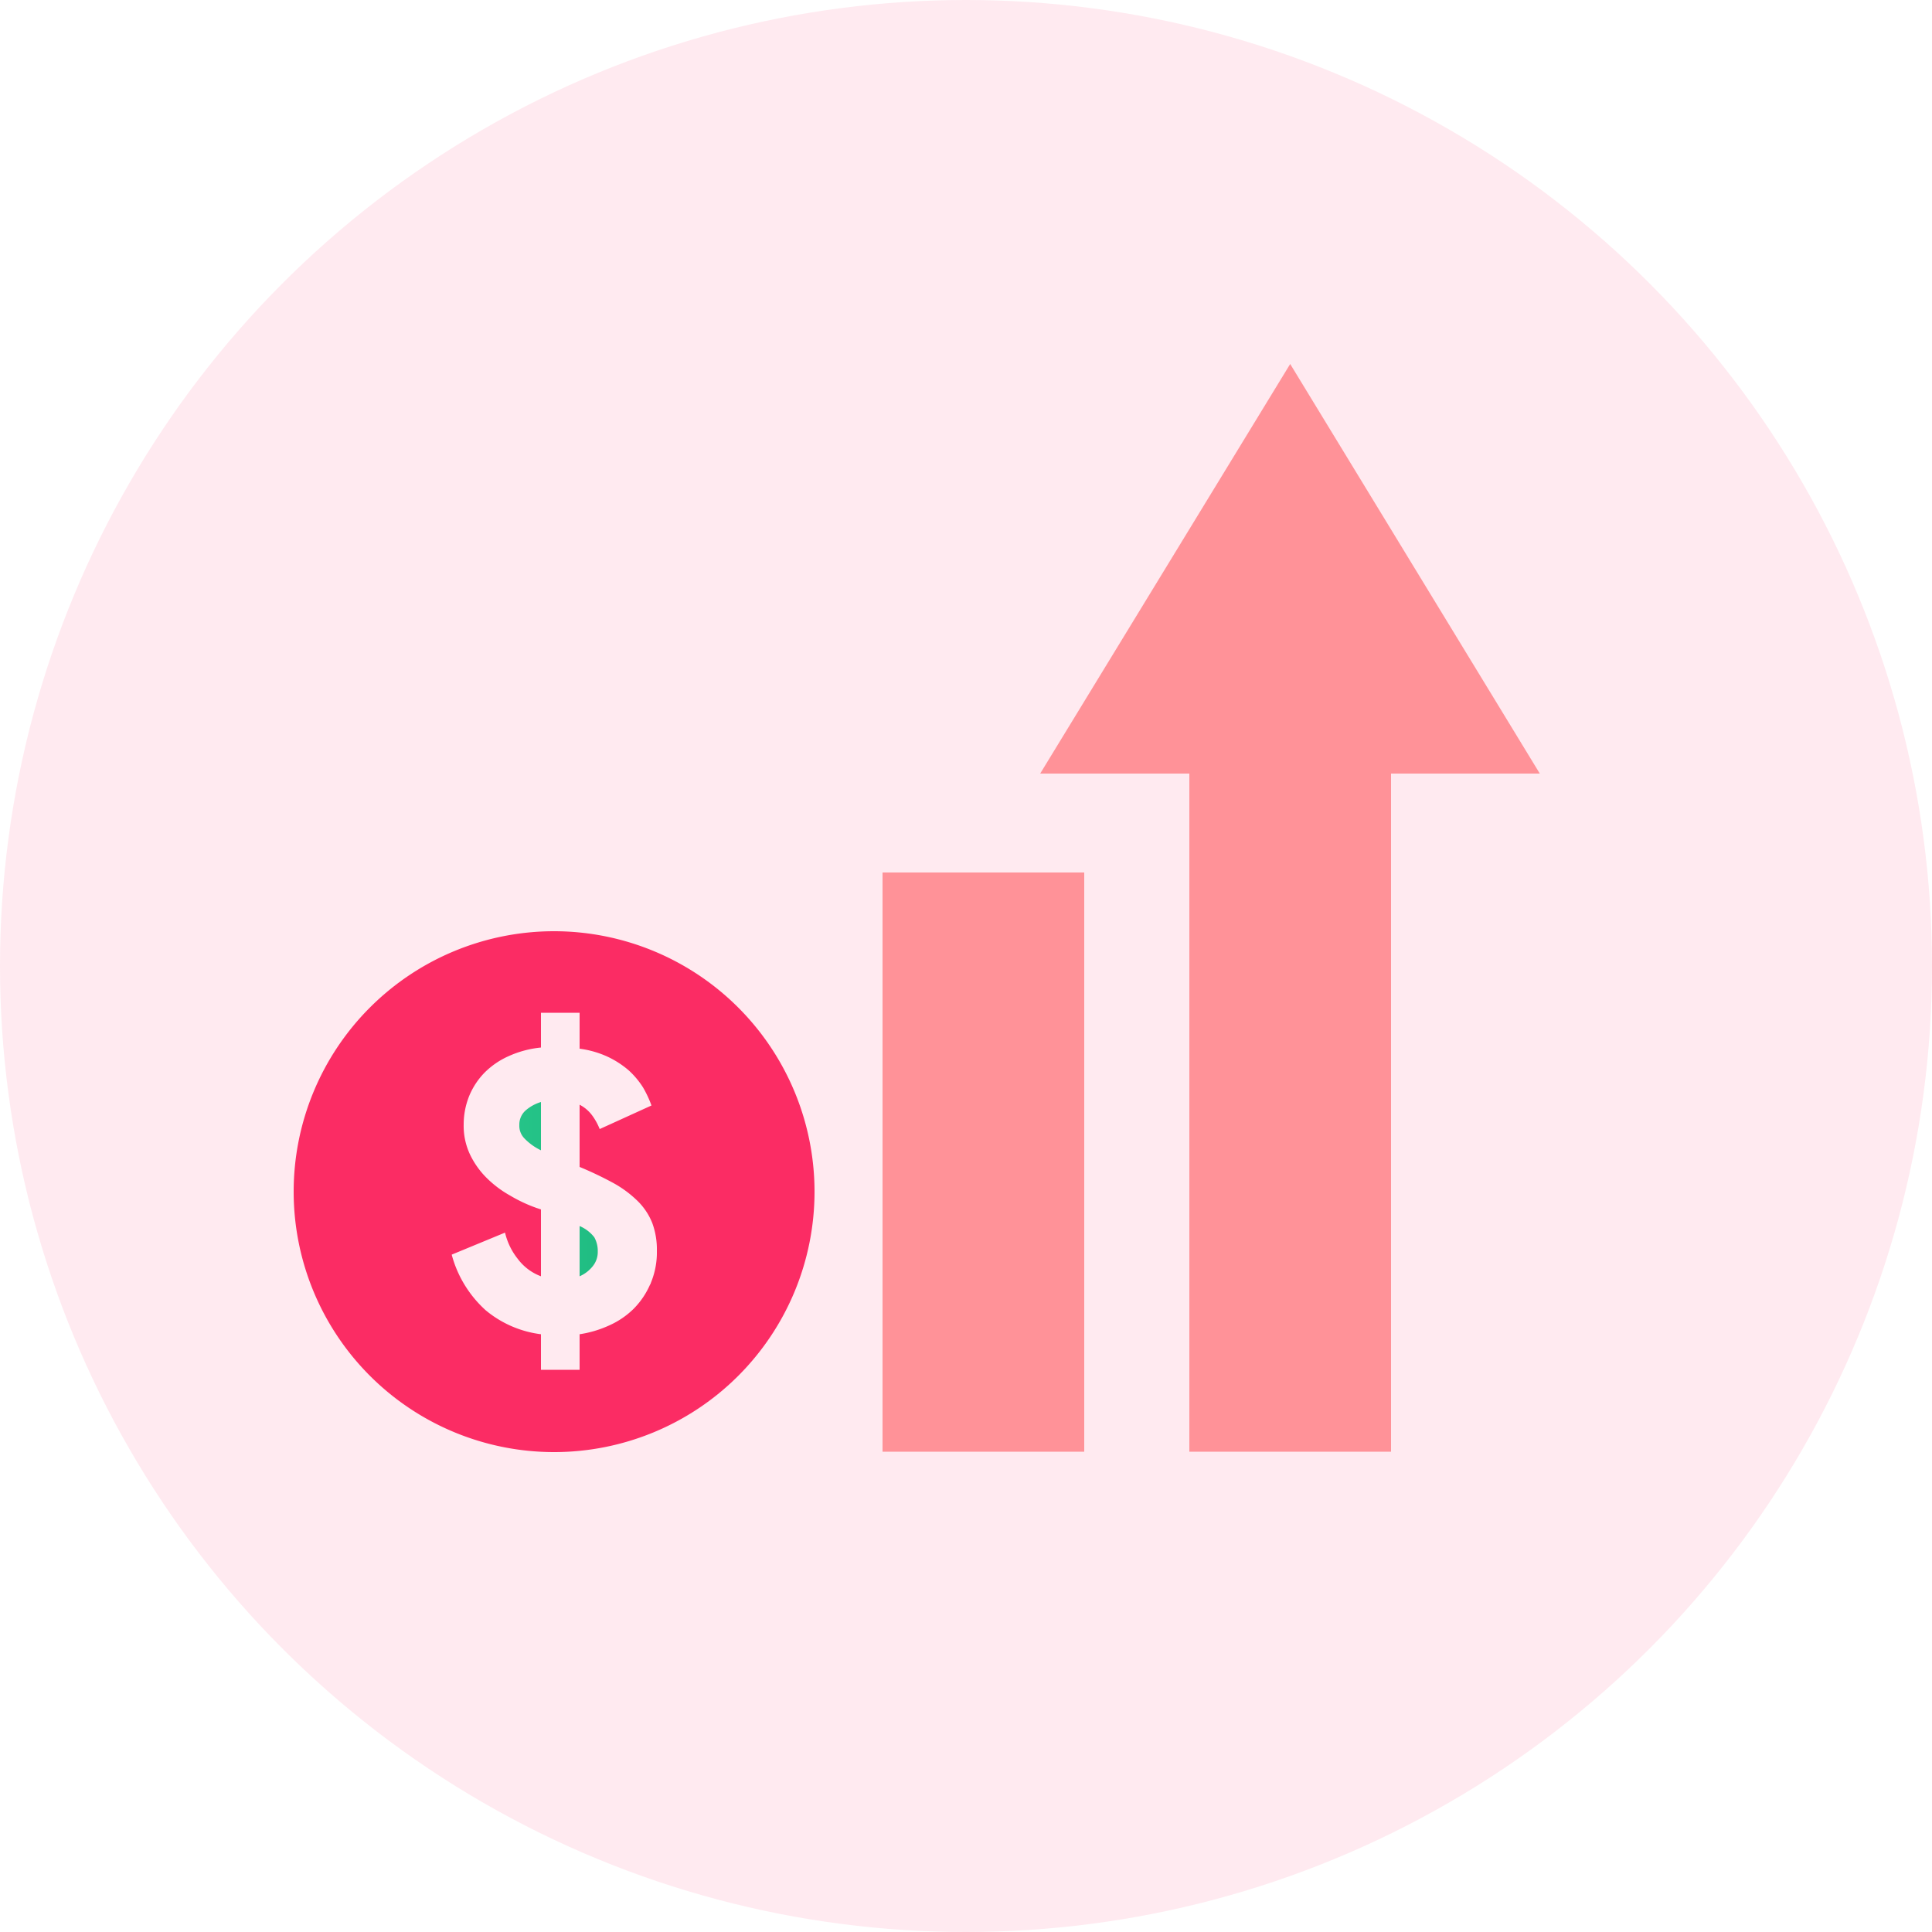 <svg xmlns="http://www.w3.org/2000/svg" xmlns:xlink="http://www.w3.org/1999/xlink" width="50" height="50" viewBox="0 0 50 50"><defs><linearGradient id="a" x1="0.5" y1="36.163" x2="0.5" y2="34.66" gradientUnits="objectBoundingBox"><stop offset="0" stop-color="#ffaea4"/><stop offset="1" stop-color="#ff9298"/></linearGradient><linearGradient id="b" x1="0.5" y1="30.513" x2="0.5" y2="29.251" xlink:href="#a"/><linearGradient id="c" x1="0.5" y1="52.381" x2="0.5" y2="50.256" xlink:href="#a"/><linearGradient id="d" x1="-10.429" y1="413.128" x2="13.625" y2="413.128" gradientUnits="objectBoundingBox"><stop offset="0" stop-color="#33d897"/><stop offset="1" stop-color="#13a974"/></linearGradient><linearGradient id="e" x1="-15.745" y1="392.285" x2="12.915" y2="392.285" xlink:href="#d"/><linearGradient id="f" x1="0.5" y1="38.935" x2="0.5" y2="38.109" gradientUnits="objectBoundingBox"><stop offset="0" stop-color="#ff7a68"/><stop offset="1" stop-color="#fb2c64"/></linearGradient></defs><circle cx="25" cy="25" r="25" fill="#fb2c64" opacity="0.1"/><rect width="5.22" height="14.99" transform="translate(22.84 22.58)" fill="url(#a)"/><rect width="5.22" height="17.86" transform="translate(30.78 19.71)" fill="url(#b)"/><path d="M33.39,9.42l-6.47,10.6H39.85Z" fill="url(#c)"/><path d="M13.44,29.12a.467.467,0,0,0,.13.34,1.489,1.489,0,0,0,.43.31V28.52a1.074,1.074,0,0,0-.41.23.491.491,0,0,0-.15.36h0Z" fill="url(#d)"/><path d="M15,31.74v1.29a.884.884,0,0,0,.34-.26.585.585,0,0,0,.13-.38.724.724,0,0,0-.09-.37.956.956,0,0,0-.38-.29h0Z" fill="url(#e)"/><path d="M14.34,24.1a6.74,6.74,0,1,0,6.74,6.74,6.743,6.743,0,0,0-6.74-6.74Zm2.49,9.13a2.058,2.058,0,0,1-.43.64,2.133,2.133,0,0,1-.63.43,2.859,2.859,0,0,1-.77.23v.92H14v-.92a2.771,2.771,0,0,1-1.43-.62,2.971,2.971,0,0,1-.88-1.44l1.38-.57a1.724,1.724,0,0,0,.33.68,1.329,1.329,0,0,0,.6.45V31.3l-.12-.04a3.812,3.812,0,0,1-.68-.32,2.791,2.791,0,0,1-.61-.46,2.174,2.174,0,0,1-.43-.61A1.74,1.74,0,0,1,12,29.1a1.976,1.976,0,0,1,.14-.73,1.9,1.9,0,0,1,.4-.61,2.065,2.065,0,0,1,.63-.43,2.666,2.666,0,0,1,.83-.22v-.9h1v.93a2.506,2.506,0,0,1,.73.21,2.4,2.4,0,0,1,.54.35,2.163,2.163,0,0,1,.37.44,2.808,2.808,0,0,1,.22.47l-1.34.61a1.58,1.58,0,0,0-.2-.36.942.942,0,0,0-.32-.27V30.2a9.176,9.176,0,0,1,.88.42,2.873,2.873,0,0,1,.63.47,1.655,1.655,0,0,1,.37.56,1.975,1.975,0,0,1,.12.72,2.063,2.063,0,0,1-.16.84v.02Z" fill="url(#f)"/></svg>